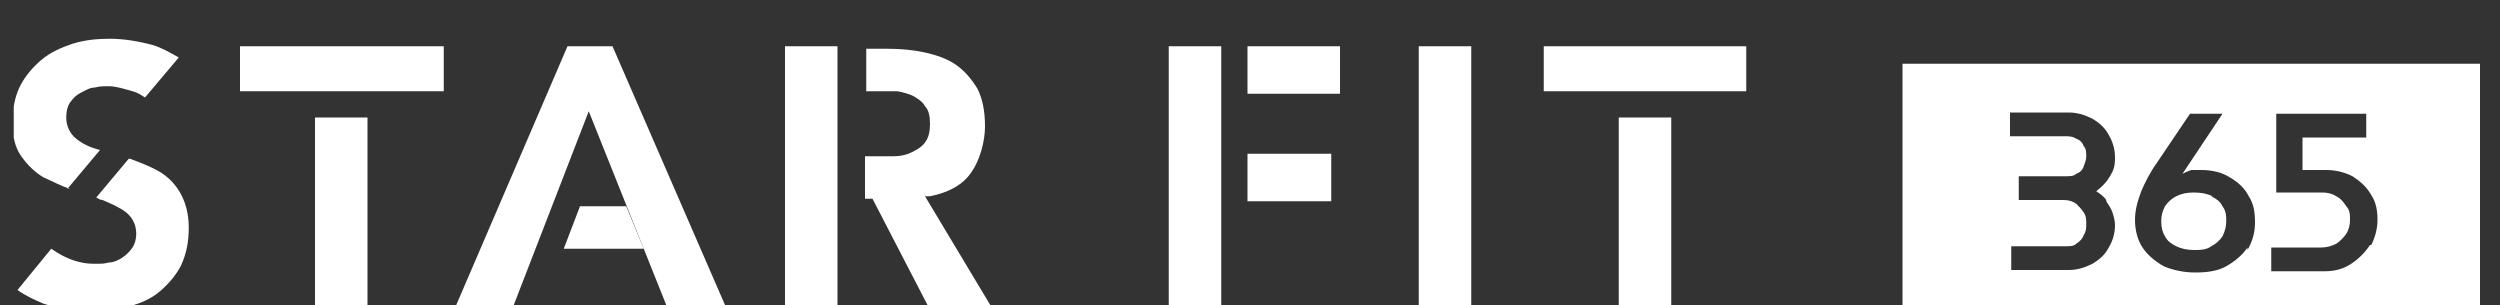 <?xml version="1.0" encoding="UTF-8"?>
<svg xmlns="http://www.w3.org/2000/svg" version="1.1" xmlns:xlink="http://www.w3.org/1999/xlink" viewBox="0 0 200 24.4">
  <rect x="0" y="0" width="200" height="24.4" fill="#333333" stroke="none"/>
  <defs>
    <style>
      .cls-1 {
        fill: #fff;
      }

      .cls-2 {
        fill: none;
      }

      .cls-3 {
        clip-path: url(#clippath-1);
      }

      .cls-4 {
        clip-path: url(#clippath);
      }
    </style>
    <clipPath id="clippath">
      <rect class="cls-2" x="1.1" y="3.1" width="138.6" height="85.8"/>
    </clipPath>
    <clipPath id="clippath-1">
      <rect class="cls-2" x="1.1" y="3.1" width="138.6" height="46.5"/>
    </clipPath>
  </defs>
  <!-- Generator: Adobe Illustrator 28.7.10, SVG Export Plug-In . SVG Version: 1.2.0 Build 236)  -->
  <g>
    <g id="b">
      <g>
        <g class="cls-4">
          <g>
            <rect class="cls-1" x="113.5" y="3.7" width="4.2" height="20.7"/>
            <rect class="cls-1" x="129.5" y="9.4" width="4.2" height="15"/>
            <rect class="cls-1" x="123.5" y="3.7" width="16.3" height="3.6"/>
            <polygon class="cls-1" points="93.5 3.7 93.5 24.4 97.7 24.4 97.7 3.7 93.5 3.7"/>
            <rect class="cls-1" x="99.8" y="3.7" width="7.4" height="3.8"/>
            <rect class="cls-1" x="99.8" y="12.3" width="6.7" height="3.8"/>
            <rect class="cls-1" x="19.2" y="3.7" width="16.3" height="3.6"/>
            <rect class="cls-1" x="25.2" y="9.4" width="4.2" height="15"/>
            <g class="cls-3">
              <g>
                <path class="cls-1" d="M5.6,15.1c-.7-.2-1.4-.6-2.1-.9-.7-.4-1.3-1-1.8-1.7-.5-.7-.7-1.6-.7-2.7s.2-2.1.6-2.9c.4-.8,1-1.5,1.7-2.1.7-.6,1.6-1,2.5-1.3,1-.3,1.9-.4,3-.4s2.3.2,3.4.5c.7.2,1.4.6,2.1,1l-2.7,3.2c-.3-.2-.6-.4-1-.5-.7-.2-1.3-.4-1.9-.4s-.7,0-1.1.1c-.4,0-.7.2-1.1.4-.4.2-.6.4-.9.8-.2.3-.3.7-.3,1.2,0,.7.3,1.3.8,1.7.5.4,1.1.7,1.9.9,0,0,0,0,0,0l-2.6,3.1Z"/>
                <path class="cls-1" d="M7.3,24.9c-1.3,0-2.6-.2-3.8-.6-.7-.3-1.4-.6-2.1-1.1l2.7-3.3c.3.2.6.4,1,.6.8.4,1.6.6,2.4.6s.8,0,1.2-.1c.4,0,.8-.2,1.1-.4.3-.2.6-.5.8-.8.2-.3.3-.7.3-1.1,0-.7-.3-1.3-.8-1.7-.5-.4-1.2-.7-1.9-1-.2,0-.3-.1-.5-.2l2.6-3.1h.1c.8.3,1.6.6,2.3,1,.7.4,1.3,1,1.7,1.7.4.7.7,1.6.7,2.8s-.2,2.1-.6,3c-.4.8-1,1.5-1.7,2.1-.7.6-1.6,1-2.5,1.2-1,.3-2,.4-3.1.4"/>
                <rect class="cls-1" x="62.8" y="3.7" width="4.2" height="20.7"/>
                <path class="cls-1" d="M74.2,24.4l-4.4-8.5h-.6v-3.4h.9c.4,0,.9,0,1.4,0,.5,0,1-.1,1.4-.3.4-.2.8-.4,1.1-.8.3-.4.4-.9.4-1.5s-.1-1.1-.4-1.4c-.2-.4-.6-.6-.9-.8-.4-.2-.8-.3-1.3-.4-.5,0-.9,0-1.3,0h-1.2v-3.4h1.7c1.1,0,2.1.1,3,.3.9.2,1.8.5,2.5,1,.7.5,1.2,1.1,1.7,1.9.4.8.6,1.8.6,3s-.4,2.7-1.1,3.7c-.7,1-1.8,1.6-3.3,1.9h-.4c0,0,5.4,9,5.4,9h-5Z"/>
                <polygon class="cls-1" points="47.1 8.9 41.1 24.4 36.5 24.4 45.4 3.7 49 3.7 58 24.4 53.3 24.4 47.1 8.9"/>
                <polygon class="cls-1" points="51.5 19.9 45.1 19.9 46.4 16.5 50.1 16.5 51.5 19.9"/>
              </g>
            </g>
          </g>
        </g>
        <path class="cls-1" d="M177,15.7c-.4-.2-.9-.3-1.5-.3s-1,.1-1.4.3c-.4.2-.7.5-.9.8-.2.4-.3.7-.3,1.2s.1.9.3,1.2c.2.4.5.6.9.8.4.2.9.3,1.4.3s1,0,1.4-.3c.4-.2.7-.5.9-.8.2-.4.3-.8.3-1.2s0-.8-.3-1.2c-.2-.4-.5-.6-.9-.8"/>
        <path class="cls-1" d="M152.2,25.8h46.2V5.1h-46.2v20.7ZM168.5,16.1c.2.3.4.6.5.9.1.3.2.7.2,1,0,.7-.2,1.3-.5,1.8-.3.6-.8,1-1.3,1.3-.6.3-1.2.5-1.9.5h-4.6v-1.9h4.3c.4,0,.7,0,.9-.2.3-.2.5-.4.6-.7.2-.3.2-.6.2-.9s0-.6-.2-.9-.4-.5-.6-.7c-.3-.2-.6-.3-1-.3h-3.6v-1.9h3.7c.4,0,.7,0,.9-.2.3-.1.5-.3.6-.6.1-.3.2-.5.2-.8s0-.6-.2-.8c-.1-.3-.3-.5-.6-.6-.3-.2-.6-.2-.9-.2h-4.4v-1.9h4.7c.7,0,1.3.2,1.9.5.5.3,1,.7,1.3,1.3.3.5.5,1.1.5,1.8s-.1,1-.4,1.5c-.3.5-.6.8-1.1,1.2.3.2.6.4.8.7M179.8,19.8c-.4.6-1,1.1-1.7,1.5-.7.4-1.6.5-2.5.5s-1.8-.2-2.5-.5c-.7-.4-1.3-.9-1.7-1.5-.4-.6-.6-1.4-.6-2.2s.2-1.5.5-2.3c.3-.7.7-1.5,1.2-2.2l2.7-4h2.6l-3.2,4.8c.2-.1.4-.2.7-.3.2,0,.5,0,.8,0,.9,0,1.7.2,2.3.6.7.4,1.2.9,1.5,1.5.4.6.5,1.3.5,2.1s-.2,1.5-.6,2.2M189.6,19.6c-.4.6-.9,1.1-1.5,1.5-.6.4-1.3.6-2.1.6h-4.3v-1.9h4c.4,0,.8-.1,1.2-.3.3-.2.6-.5.8-.8.2-.3.3-.7.3-1.1s0-.8-.3-1.1c-.2-.3-.4-.6-.8-.8-.3-.2-.7-.3-1.1-.3h-3.7v-6.3h7.2v1.9h-5.1v2.6h1.9c.8,0,1.5.2,2.1.5.6.4,1.1.8,1.5,1.5.4.6.5,1.3.5,2s-.2,1.4-.5,2"/>
      </g>
    </g>
  </g>
</svg>